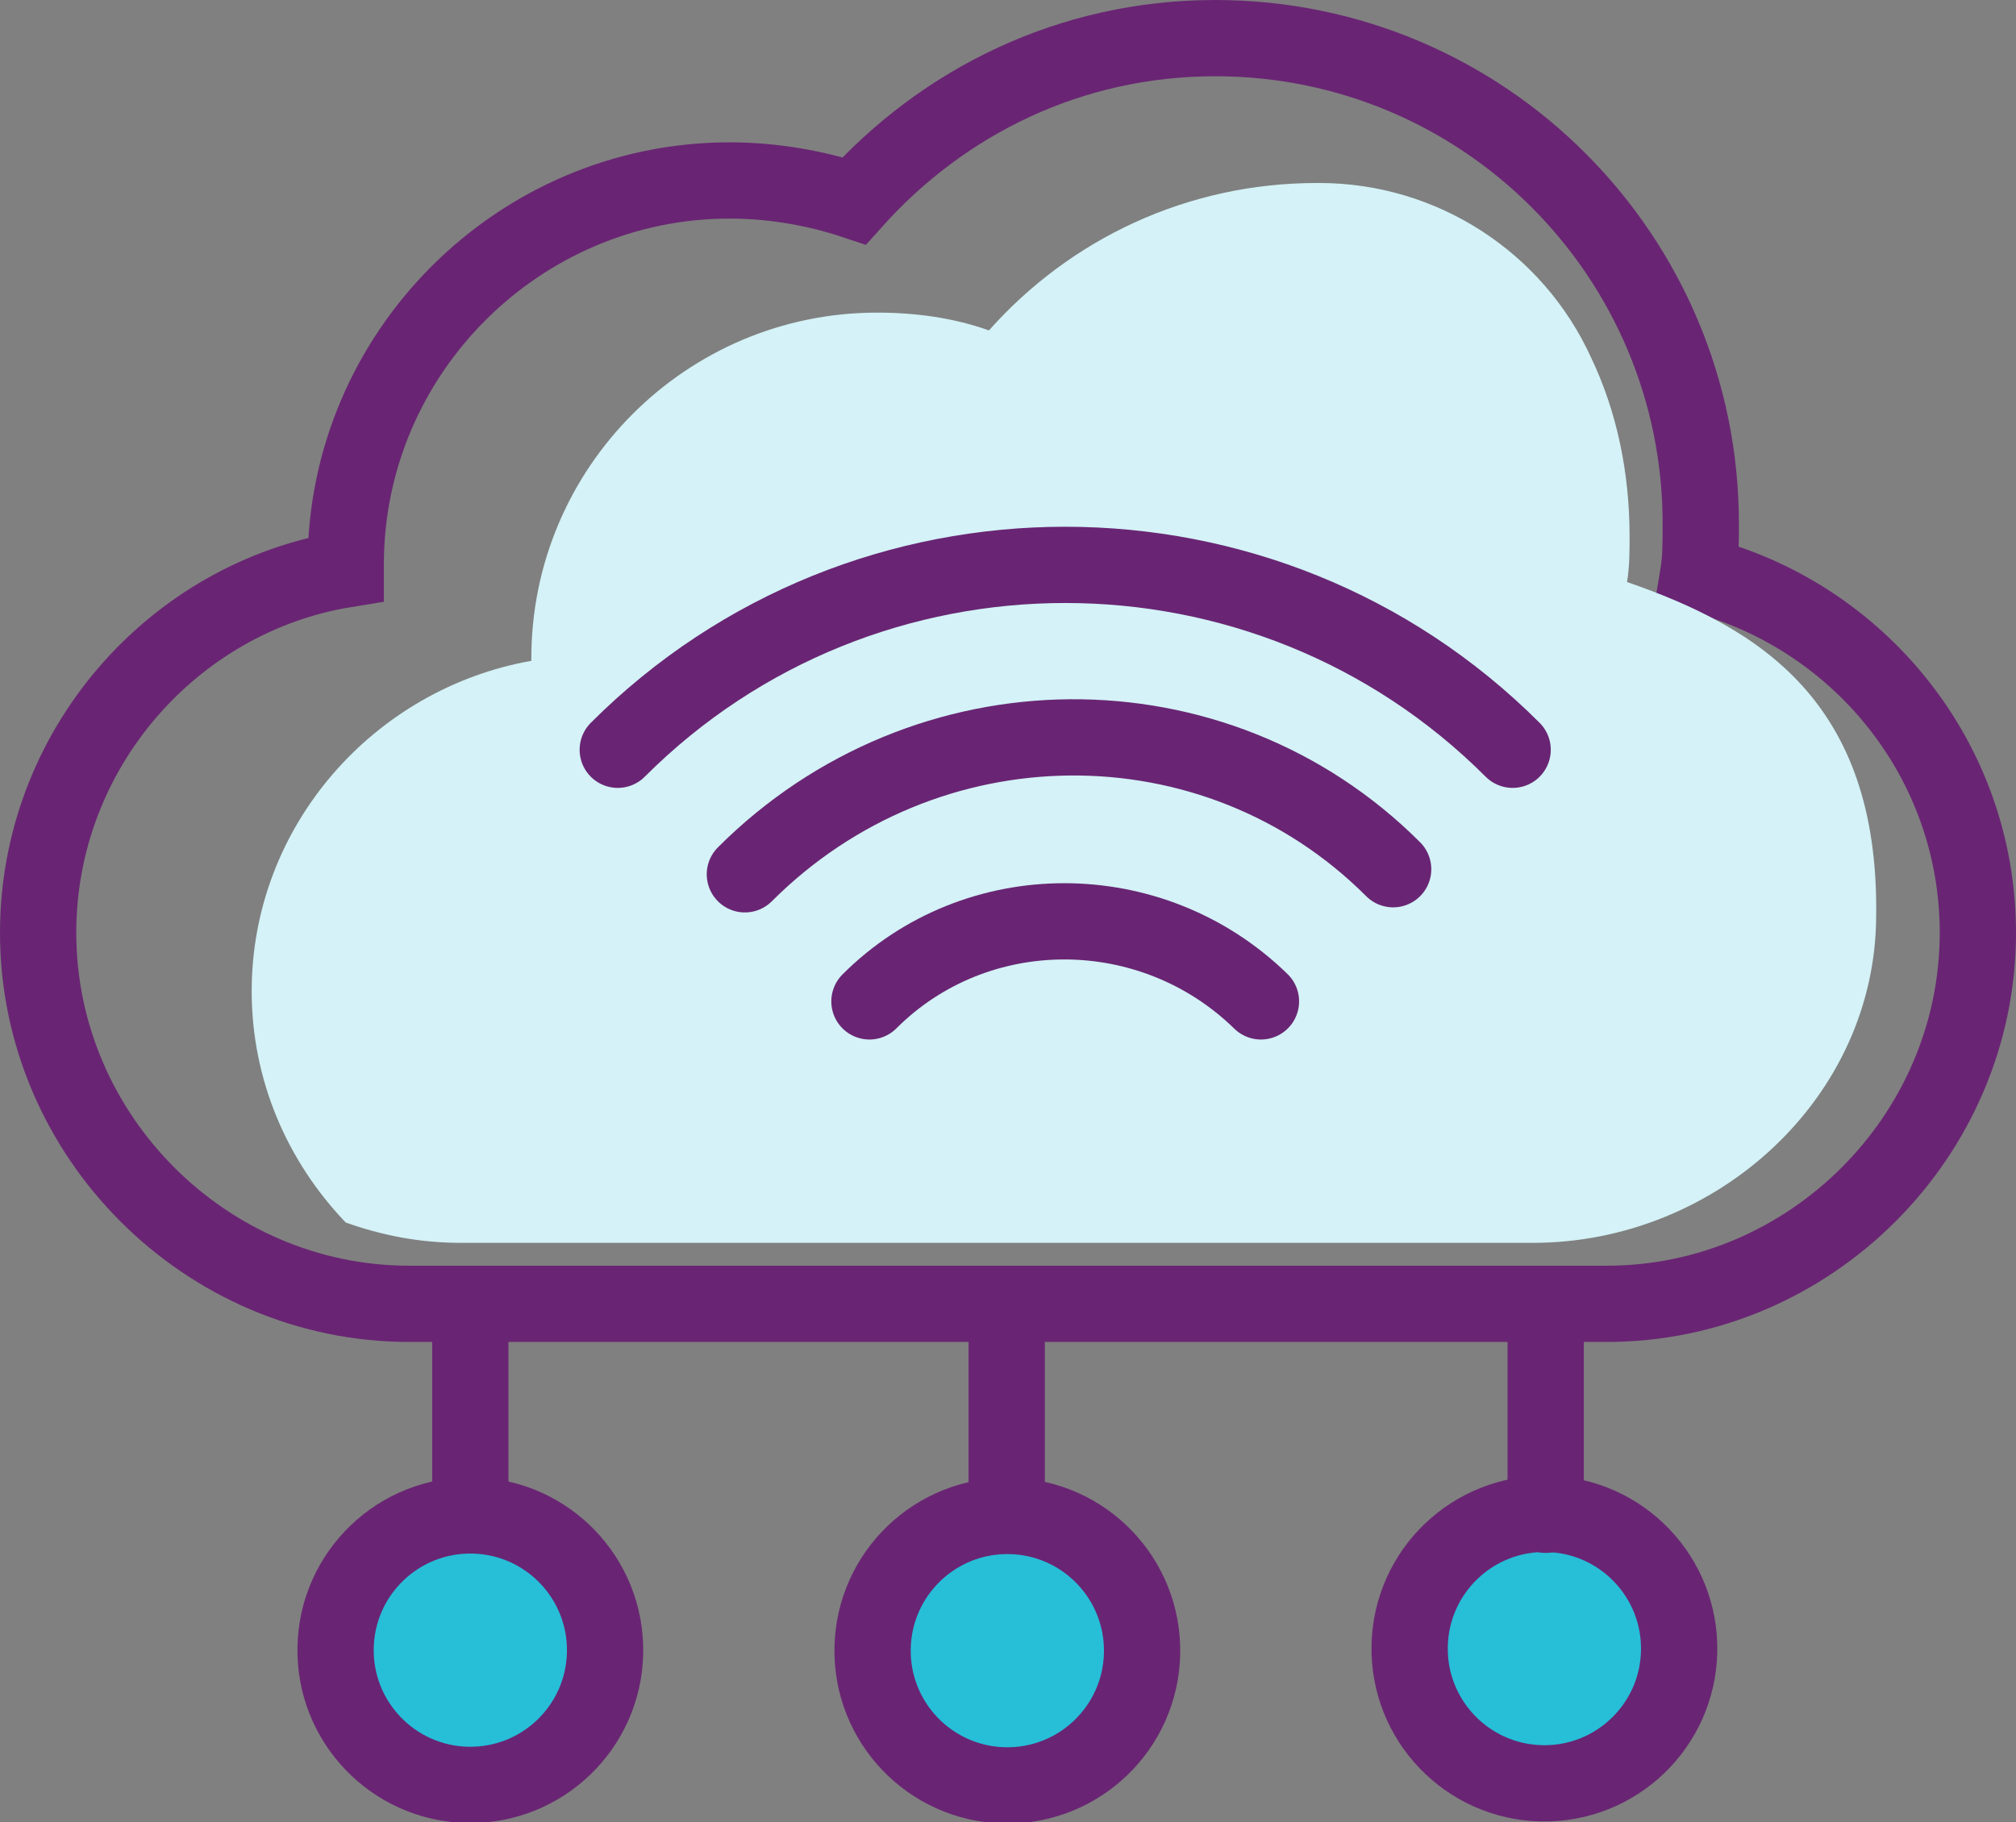 <svg xmlns="http://www.w3.org/2000/svg" xmlns:xlink="http://www.w3.org/1999/xlink" id="Layer_1" x="0px" y="0px" viewBox="0 0 79.3 71.7" style="enable-background:new 0 0 79.3 71.7;" xml:space="preserve">
<rect x="0" y="0" width="79.3" height="71.7" fill="#808080" stroke="none"/>
<style type="text/css">
	.st0{fill:none;stroke:#692573;stroke-width:3;stroke-linecap:round;stroke-miterlimit:10;}
	.st1{fill-rule:evenodd;clip-rule:evenodd;fill:#D4F2F7;}
	.st2{fill:#27BED8;}
</style>
<path class="st0" d="M66.8,22.6c0.1-0.6,0.1-1.3,0.1-2c0-10.5-8.5-19.1-19.1-19.1c-5.7,0-10.7,2.5-14.2,6.4  c-1.5-0.5-3.2-0.8-4.9-0.8c-8.3,0-15.1,6.8-15.1,15.1c0,0.1,0,0.1,0,0.2C6.8,23.5,1.5,29.5,1.5,36.7c0,8,6.6,14.6,14.6,14.6h47.1  c8,0,14.6-6.6,14.6-14.6C77.8,29.9,73.1,24.2,66.8,22.6z"></path>
<path class="st1" d="M64,22.9c0.1-0.6,0.1-1.2,0.1-1.8c0-2.5-0.5-4.9-1.5-7c-1.9-4.2-6.1-6.9-10.7-6.9h-0.1c-5.1,0-9.7,2.2-12.9,5.8  c-1.4-0.5-2.9-0.7-4.4-0.7c-7.5,0-13.6,6.1-13.6,13.6c0,0.1,0,0.1,0,0.1c-6.2,1.1-11,6.5-11,13c0,3.5,1.4,6.7,3.7,9.1  c1.4,0.5,2.9,0.8,4.5,0.8h42.2c7.2,0,13.5-5.7,13.5-12.9C73.9,27.6,69.2,24.7,64,22.9"></path>
<path class="st0" d="M34.2,39.4c4.2-4.2,11.1-4.2,15.4,0"></path>
<path class="st0" d="M29.3,34.4c7.1-7.1,18.5-7.2,25.5-0.2"></path>
<path class="st0" d="M24.3,29.5c9.7-9.7,25.5-9.7,35.2,0"></path>
<path class="st2" d="M18.6,59.6c-2.9-0.1-5.4,2.3-5.4,5.2c-0.1,2.9,2.3,5.4,5.2,5.4c2.9,0.1,5.4-2.3,5.4-5.2S21.6,59.7,18.6,59.6"></path>
<ellipse transform="matrix(2.068072e-02 -1 1 2.068072e-02 -46.782 82.084)" class="st0" cx="18.5" cy="64.9" rx="5.3" ry="5.3"></ellipse>
<line class="st2" x1="18.5" y1="51.3" x2="18.5" y2="59.6"></line>
<line class="st0" x1="18.5" y1="51.3" x2="18.5" y2="59.6"></line>
<path class="st2" d="M39.7,59.6c-2.9-0.1-5.4,2.3-5.4,5.2c-0.1,2.9,2.3,5.4,5.2,5.4c2.9,0.1,5.4-2.3,5.4-5.2S42.7,59.7,39.7,59.6"></path>
<ellipse transform="matrix(2.068072e-02 -1 1 2.068072e-02 -26.095 103.204)" class="st0" cx="39.6" cy="64.9" rx="5.3" ry="5.3"></ellipse>
<line class="st2" x1="39.6" y1="51.3" x2="39.6" y2="59.6"></line>
<line class="st0" x1="39.6" y1="51.3" x2="39.6" y2="59.6"></line>
<path class="st2" d="M60.9,59.6c-2.9-0.1-5.4,2.3-5.4,5.2c-0.1,2.9,2.3,5.4,5.2,5.4c2.9,0.1,5.4-2.3,5.4-5.2  C66.1,62.1,63.8,59.7,60.9,59.6"></path>
<ellipse transform="matrix(2.068072e-02 -1 1 2.068072e-02 -5.408 124.323)" class="st0" cx="60.8" cy="64.9" rx="5.3" ry="5.3"></ellipse>
<line class="st2" x1="60.8" y1="51.3" x2="60.8" y2="59.6"></line>
<line class="st0" x1="60.8" y1="51.3" x2="60.8" y2="59.6"></line>
</svg>